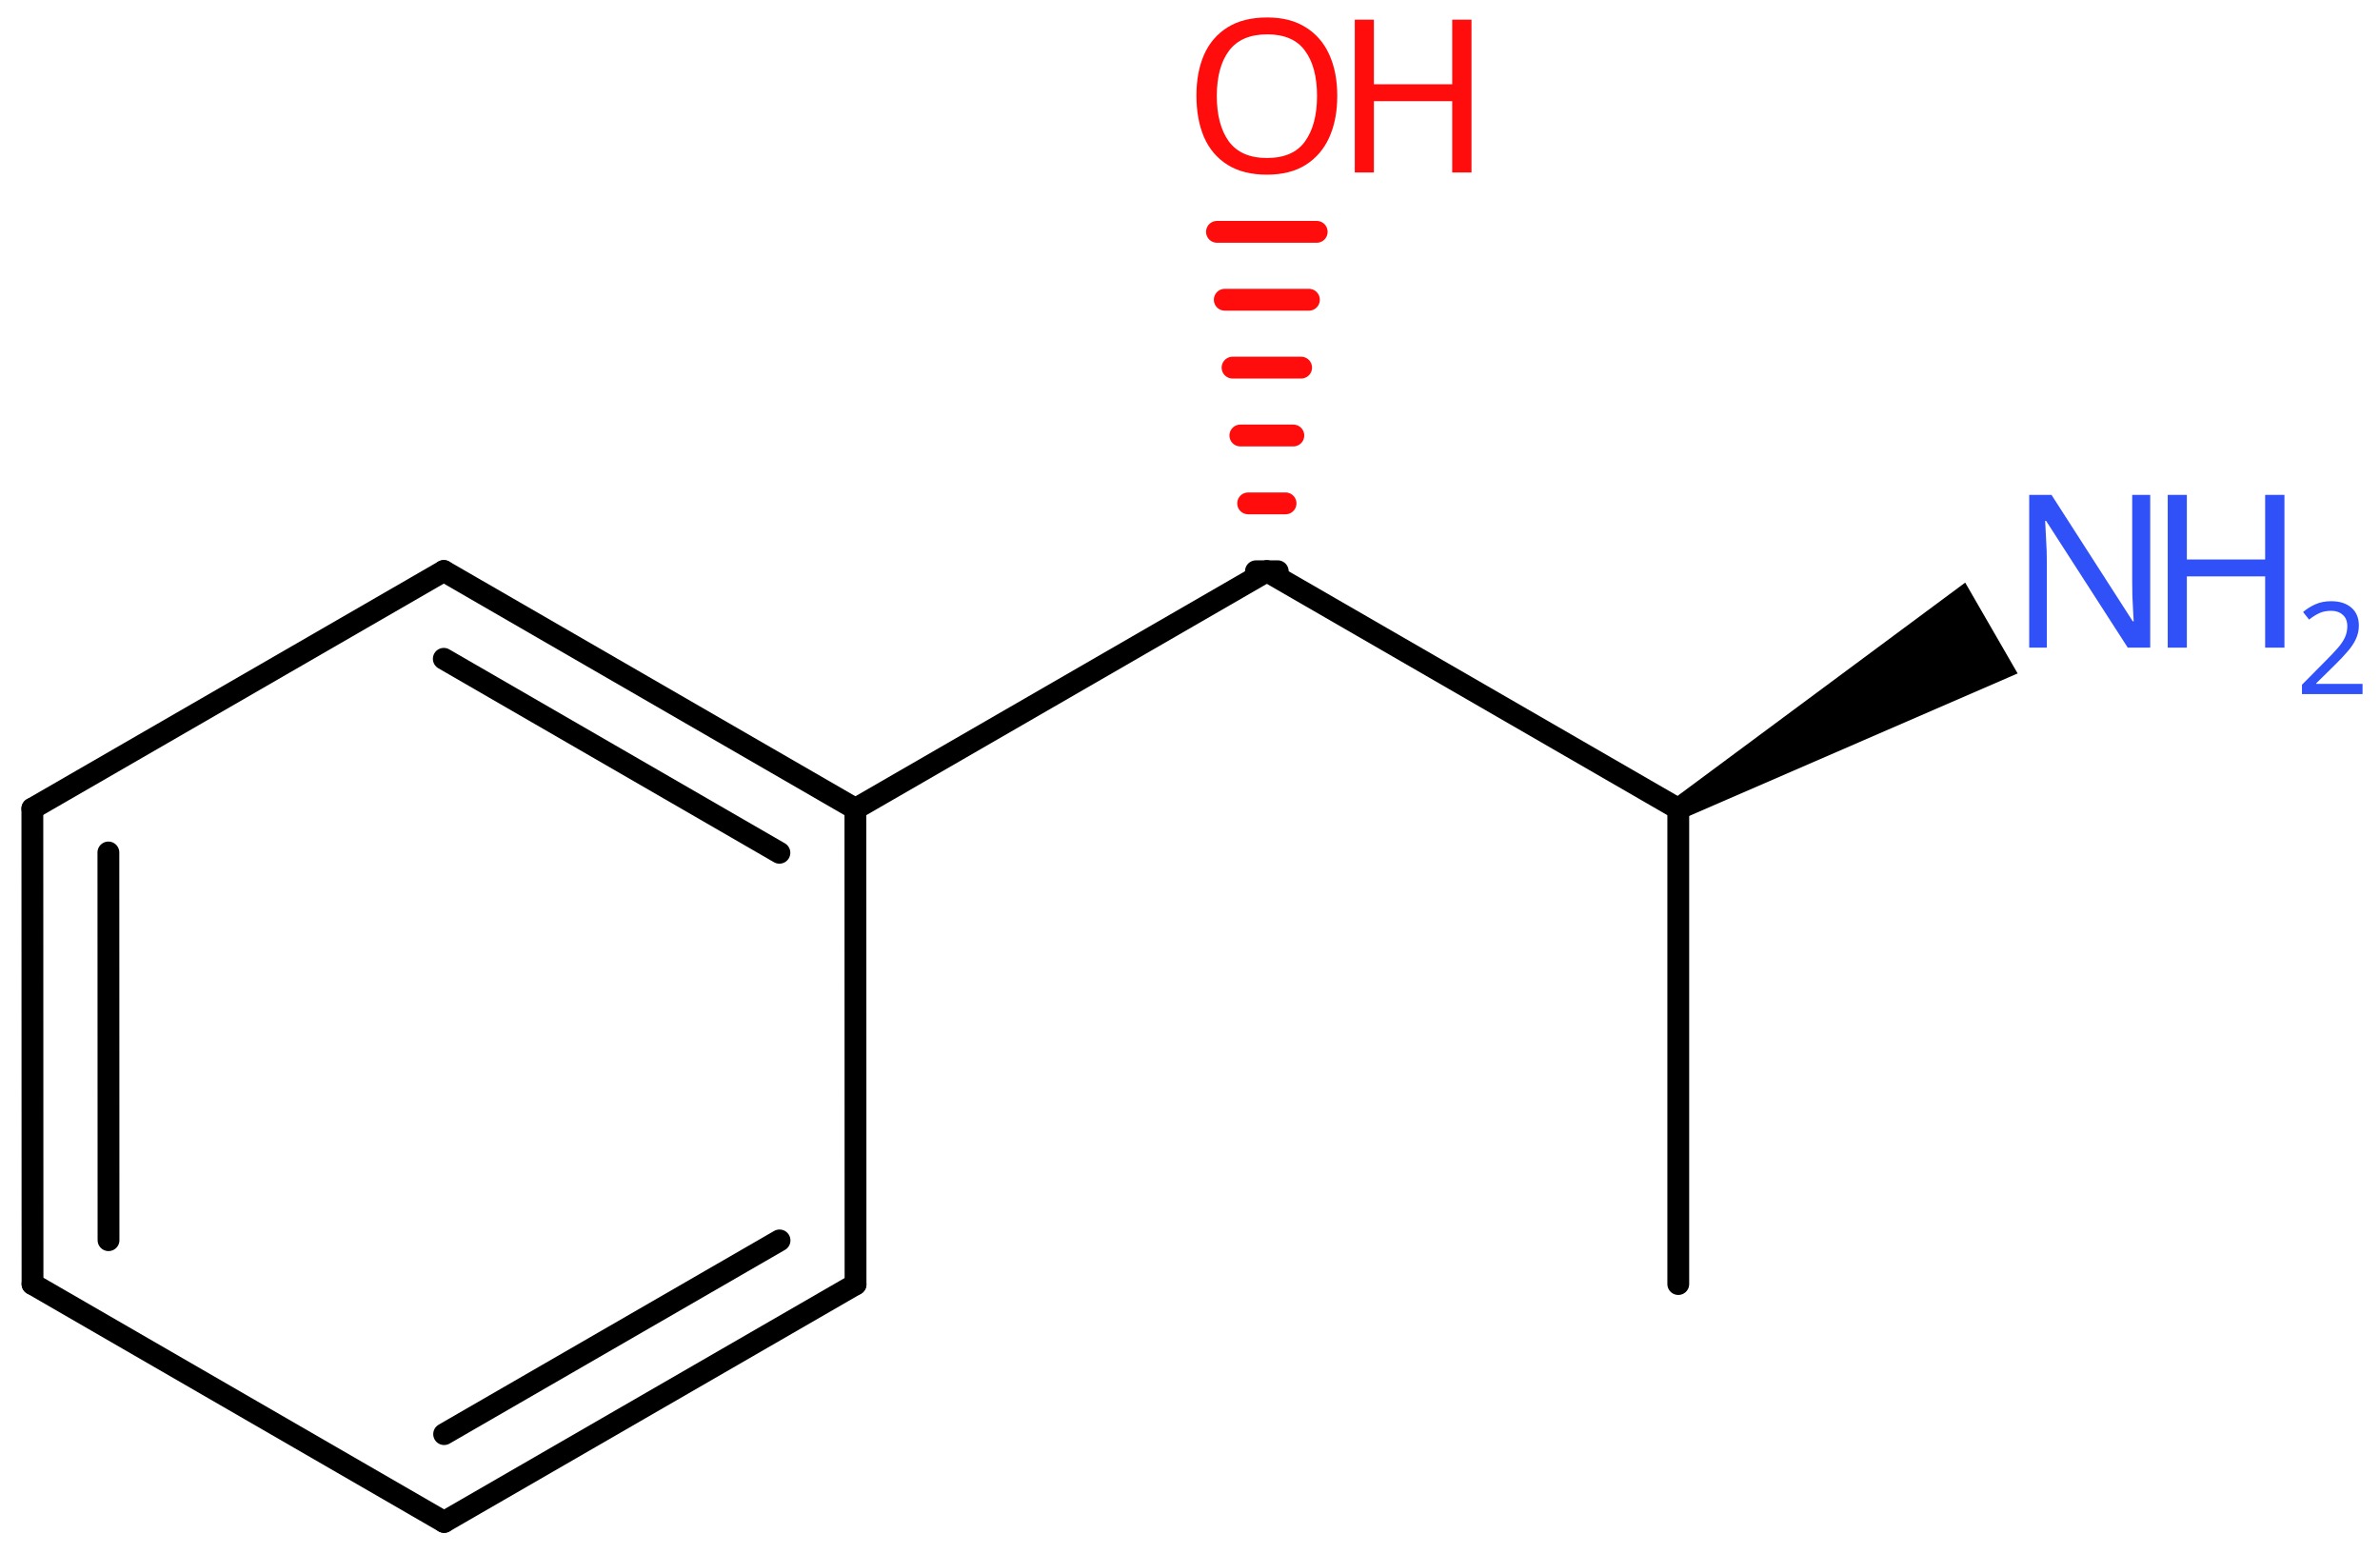 <svg xmlns="http://www.w3.org/2000/svg" xmlns:xlink="http://www.w3.org/1999/xlink" height="49.848mm" version="1.2" viewBox="0 0 76.346 49.848" width="76.346mm">
      
    <desc>Generated by the Chemistry Development Kit (http://github.com/cdk)</desc>
      
    <g fill="#3050F8" stroke="#000000" stroke-linecap="round" stroke-linejoin="round" stroke-width=".7">
            
        <rect fill="#FFFFFF" height="50.0" stroke="none" width="77.0" x=".0" y=".0"/>
            
        <g class="mol" id="mol1">
                  
            <line class="bond" id="mol1bnd1" x1="53.836" x2="53.836" y1="41.181" y2="25.941"/>
                  
            <line class="bond" id="mol1bnd2" x1="53.836" x2="40.638" y1="25.941" y2="18.321"/>
                  
            <line class="bond" id="mol1bnd3" x1="40.638" x2="27.44" y1="18.321" y2="25.941"/>
                  
            <g class="bond" id="mol1bnd4">
                        
                <line x1="27.44" x2="14.236" y1="25.941" y2="18.313"/>
                        
                <line x1="25.002" x2="14.236" y1="27.349" y2="21.129"/>
                      
            </g>
                  
            <line class="bond" id="mol1bnd5" x1="14.236" x2="1.038" y1="18.313" y2="25.933"/>
                  
            <g class="bond" id="mol1bnd6">
                        
                <line x1="1.038" x2="1.043" y1="25.933" y2="41.181"/>
                        
                <line x1="3.477" x2="3.481" y1="27.34" y2="39.774"/>
                      
            </g>
                  
            <line class="bond" id="mol1bnd7" x1="1.043" x2="14.246" y1="41.181" y2="48.81"/>
                  
            <g class="bond" id="mol1bnd8">
                        
                <line x1="14.246" x2="27.444" y1="48.81" y2="41.19"/>
                        
                <line x1="14.247" x2="25.006" y1="45.994" y2="39.782"/>
                      
            </g>
                  
            <line class="bond" id="mol1bnd9" x1="27.44" x2="27.444" y1="25.941" y2="41.19"/>
                  
            <g class="bond" id="mol1bnd10">
                        
                <line stroke="#000000" x1="40.288" x2="40.988" y1="18.321" y2="18.321"/>
                        
                <line stroke="#FF0D0D" x1="40.038" x2="41.238" y1="16.144" y2="16.144"/>
                        
                <line stroke="#FF0D0D" x1="39.788" x2="41.488" y1="13.967" y2="13.967"/>
                        
                <line stroke="#FF0D0D" x1="39.538" x2="41.738" y1="11.79" y2="11.79"/>
                        
                <line stroke="#FF0D0D" x1="39.288" x2="41.988" y1="9.613" y2="9.613"/>
                        
                <line stroke="#FF0D0D" x1="39.038" x2="42.238" y1="7.435" y2="7.435"/>
                      
            </g>
                  
            <path class="bond" d="M53.661 25.638l.35 .606l10.711 -4.646l-.841 -1.456l-.841 -1.457z" fill="#000000" id="mol1bnd11" stroke="none"/>
                  
            <g class="atom" id="mol1atm10">
                        
                <path d="M42.897 3.078q-.0 .756 -.256 1.328q-.256 .565 -.756 .881q-.5 .315 -1.244 .315q-.756 .0 -1.262 -.315q-.506 -.316 -.756 -.887q-.244 -.572 -.244 -1.334q-.0 -.75 .244 -1.309q.25 -.566 .756 -.881q.506 -.316 1.274 -.316q.732 .0 1.232 .316q.5 .309 .756 .875q.256 .565 .256 1.327zM39.033 3.078q.0 .923 .387 1.459q.393 .53 1.221 .53q.839 -.0 1.22 -.53q.387 -.536 .387 -1.459q.0 -.929 -.387 -1.452q-.381 -.524 -1.208 -.524q-.834 -.0 -1.227 .524q-.393 .523 -.393 1.452z" fill="#FF0D0D" stroke="none"/>
                        
                <path d="M47.203 5.531h-.619v-2.286h-2.512v2.286h-.613v-4.9h.613v2.072h2.512v-2.072h.619v4.9z" fill="#FF0D0D" stroke="none"/>
                      
            </g>
                  
            <g class="atom" id="mol1atm11">
                        
                <path d="M68.975 20.771h-.72l-2.62 -4.066h-.03q.012 .238 .03 .595q.024 .357 .024 .732v2.739h-.566v-4.9h.715l2.607 4.055h.03q-.006 -.108 -.018 -.328q-.012 -.22 -.024 -.476q-.006 -.262 -.006 -.482v-2.769h.578v4.9z" stroke="none"/>
                        
                <path d="M73.281 20.771h-.619v-2.286h-2.512v2.286h-.613v-4.9h.613v2.072h2.512v-2.072h.619v4.9z" stroke="none"/>
                        
                <path d="M75.786 22.26h-1.943v-.3l.771 -.778q.222 -.222 .372 -.393q.153 -.175 .232 -.34q.079 -.167 .079 -.364q-.0 -.243 -.147 -.368q-.143 -.128 -.371 -.128q-.215 -.0 -.379 .075q-.161 .075 -.329 .207l-.193 -.243q.172 -.147 .393 -.247q.225 -.1 .508 -.1q.41 .0 .65 .208q.239 .207 .239 .575q.0 .228 -.096 .432q-.093 .2 -.265 .396q-.168 .197 -.393 .418l-.614 .604v.018h1.486v.328z" stroke="none"/>
                      
            </g>
                
        </g>
          
    </g>
    
</svg>
